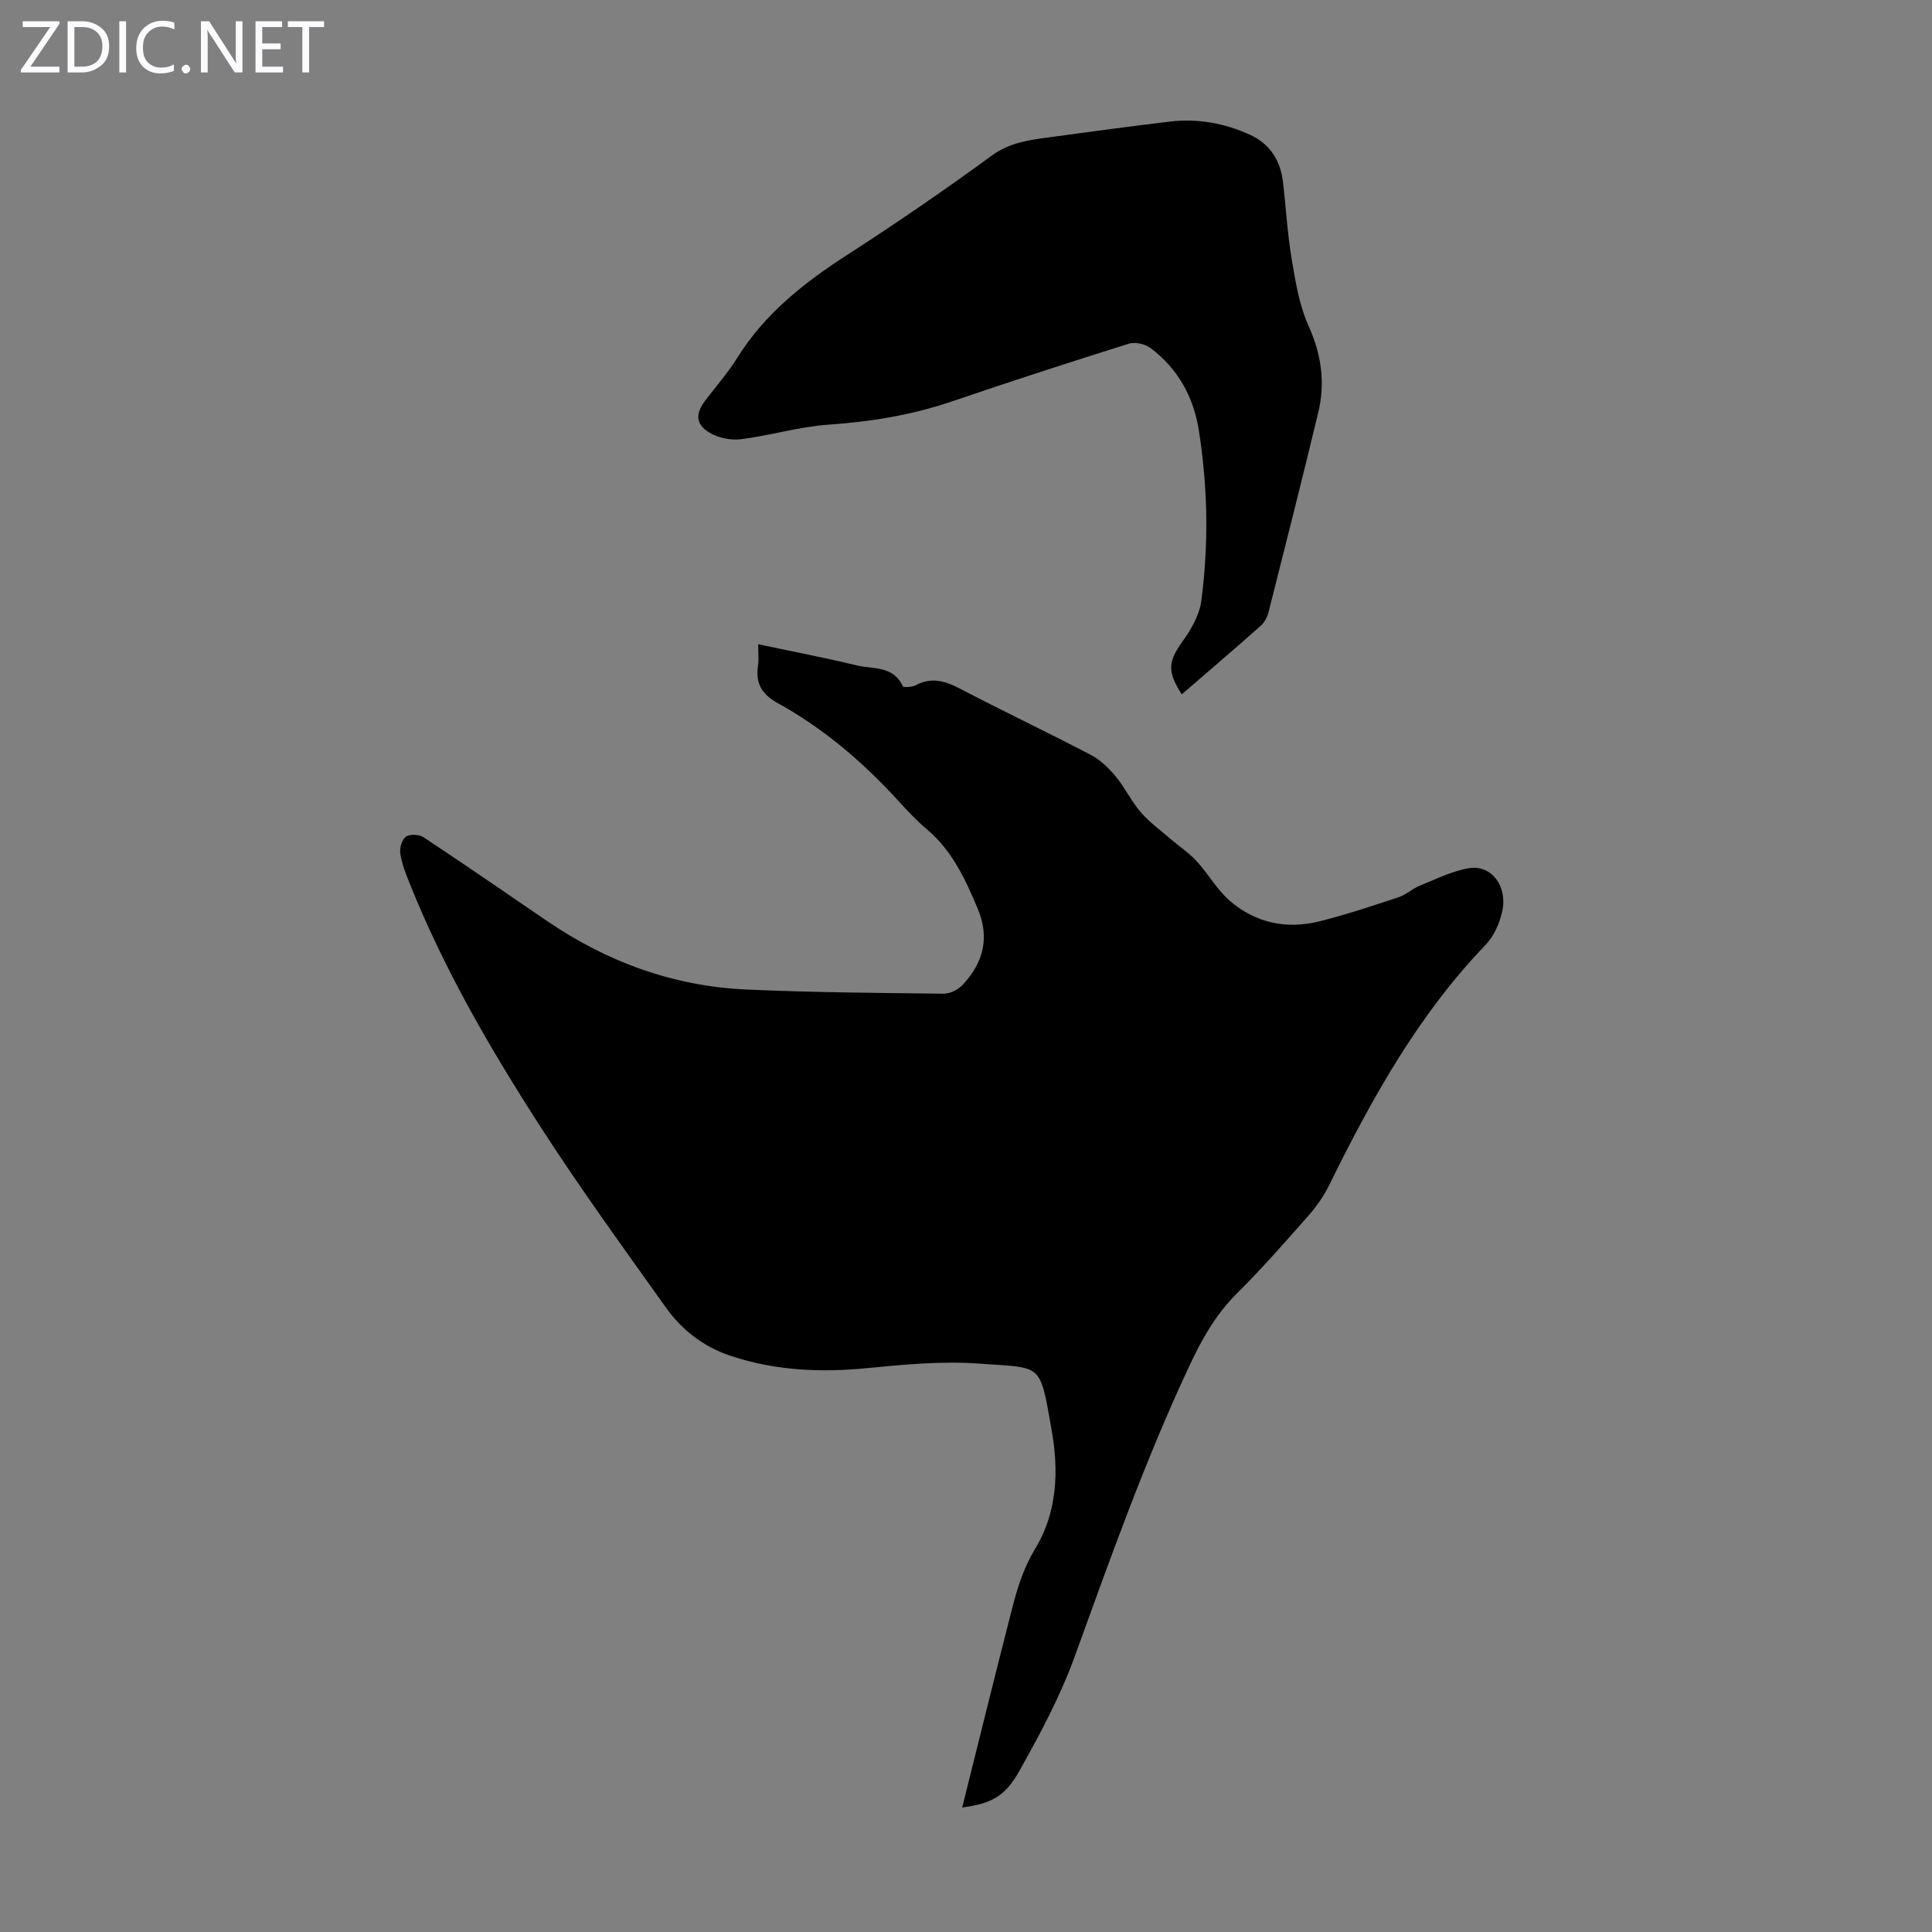 <svg enable-background="new 0 0 400 400" viewBox="0 0 400 400" xmlns="http://www.w3.org/2000/svg"><rect x="0" y="0" width="400" height="400" fill="#808080" stroke="none"/><g fill="#fbfafc"><path d="m12.4 4.8-6.1 9h6v1.2h-8v-.5l6.1-8.9h-5.7v-1.2h7.6v.4z"/><path d="m14 15v-10.6h3c1.6 0 2.9.5 4 1.4s1.6 2.2 1.6 3.8-.5 3-1.6 3.9-2.4 1.5-4 1.5zm1.4-9.4v8.2h1.6c1.3 0 2.4-.4 3.1-1.1s1.1-1.8 1.1-3.1-.4-2.3-1.2-3-1.8-1-3.1-1z"/><path d="m26.1 4.4v10.6h-1.4v-10.6z"/><path d="m36.1 14.6c-.8.4-1.8.6-2.9.6-1.5 0-2.7-.5-3.6-1.4s-1.4-2.2-1.4-3.8c0-1.7.5-3.1 1.5-4.1s2.3-1.6 3.9-1.6c1 0 1.8.1 2.5.4v1.4c-.8-.4-1.6-.6-2.5-.6-1.2 0-2.1.4-2.9 1.2s-1.1 1.8-1.1 3.2c0 1.3.3 2.3 1 3s1.6 1.1 2.7 1.1c1 0 2-.2 2.7-.7v1.3z"/><path d="m37.6 14.3c0-.2.1-.5.3-.6s.4-.3.6-.3c.3 0 .5.1.6.3s.3.4.3.6-.1.4-.3.6-.4.3-.6.3c-.3 0-.5-.1-.6-.3s-.3-.4-.3-.6z"/><path d="m50.2 15h-1.6l-5.3-8.2c-.2-.2-.3-.5-.4-.7 0 .2.1.7.1 1.5v7.4h-1.4v-10.6h1.7l5.2 8.1c.2.4.4.6.4.7 0-.3-.1-.8-.1-1.5v-7.3h1.4z"/><path d="m58.6 15h-5.7v-10.6h5.5v1.2h-4.1v3.4h3.8v1.2h-3.8v3.6h4.3z"/><path d="m67.1 5.6h-3.1v9.4h-1.4v-9.4h-3v-1.2h7.5z"/></g><path d="m156.97 133.38c7.11 1.51 13.79 2.79 20.39 4.38 3.38.81 7.6.03 9.54 4.31.14.3 1.91.21 2.67-.19 3.22-1.72 6.01-.95 9.08.65 9.01 4.71 18.21 9.07 27.22 13.78 1.97 1.03 3.71 2.74 5.15 4.48 1.92 2.31 3.22 5.14 5.19 7.41 1.84 2.11 4.18 3.79 6.32 5.64 1.74 1.5 3.7 2.79 5.24 4.47 2.41 2.63 4.2 5.91 6.86 8.2 5.32 4.59 11.75 5.95 18.56 4.24 5.52-1.38 10.93-3.19 16.34-4.97 1.55-.51 2.84-1.76 4.36-2.38 3.37-1.36 6.72-3.06 10.24-3.65 4.67-.78 8.08 3.78 6.87 9.04-.56 2.41-1.7 5.03-3.38 6.78-14 14.56-23.63 31.92-32.45 49.84-1.12 2.27-2.63 4.42-4.31 6.32-4.81 5.46-9.61 10.94-14.77 16.06-4.39 4.35-7.25 9.47-9.84 14.99-9.17 19.57-16.39 39.87-23.73 60.15-2.98 8.23-7.19 16.09-11.49 23.76-3.05 5.43-6 6.73-11.82 7.54 1.89-7.57 3.73-15.01 5.59-22.44 1.58-6.29 3.16-12.57 4.77-18.85 1.1-4.31 2.39-8.4 4.79-12.36 4.55-7.48 4.86-16.13 3.38-24.45-2.51-14.2-1.86-12.83-14.89-13.8-7.73-.58-15.62.17-23.37.93-9.6.94-18.95.52-28.16-2.53-5.64-1.87-10.12-5.34-13.49-10.07-8.74-12.29-17.63-24.5-25.8-37.17-10.43-16.16-20.1-32.79-27.27-50.73-.79-1.97-1.58-3.99-1.89-6.06-.17-1.12.34-2.89 1.17-3.47.82-.57 2.74-.49 3.64.11 8.58 5.67 17.05 11.52 25.55 17.32 12.47 8.52 26.23 13.54 41.32 14.21 13.61.61 27.25.71 40.88.86 1.32.01 2.99-.87 3.92-1.87 4.24-4.54 5.6-9.71 3.08-15.72-2.57-6.13-5.31-12.06-10.56-16.47-2.05-1.72-3.9-3.7-5.71-5.68-7.35-8.09-15.56-15.13-25.14-20.42-3.28-1.81-4.65-4.11-4.08-7.76.2-1.33.03-2.67.03-4.43z" fill="#000001"/><path d="m244.67 143.76c-3.1-4.83-2.78-6.85.16-10.96 1.77-2.47 3.49-5.43 3.88-8.34 1.57-11.81 1.35-23.69-.52-35.46-1.09-6.84-4.34-12.71-9.97-16.93-1.12-.84-3.18-1.33-4.48-.92-12.25 3.84-24.46 7.8-36.6 11.94-8.33 2.84-16.83 4.23-25.6 4.83-6.09.42-12.08 2.26-18.16 3.02-2.12.26-4.73-.29-6.55-1.4-2.85-1.74-2.85-3.94-.81-6.62 2.23-2.94 4.7-5.74 6.64-8.86 5.71-9.16 13.85-15.55 22.78-21.31 10.15-6.55 20.12-13.39 29.87-20.52 3.72-2.72 7.72-3.24 11.9-3.8 8.31-1.12 16.62-2.26 24.95-3.25 5.79-.69 11.39.31 16.67 2.74 4.11 1.88 6.26 5.31 6.79 9.73.63 5.33.92 10.71 1.81 15.99.79 4.68 1.56 9.55 3.49 13.82 2.67 5.92 3.49 11.79 2.01 17.94-3.31 13.8-6.8 27.55-10.28 41.3-.26 1.02-.83 2.15-1.6 2.83-5.35 4.75-10.79 9.4-16.38 14.23z" fill="#000001"/></svg>